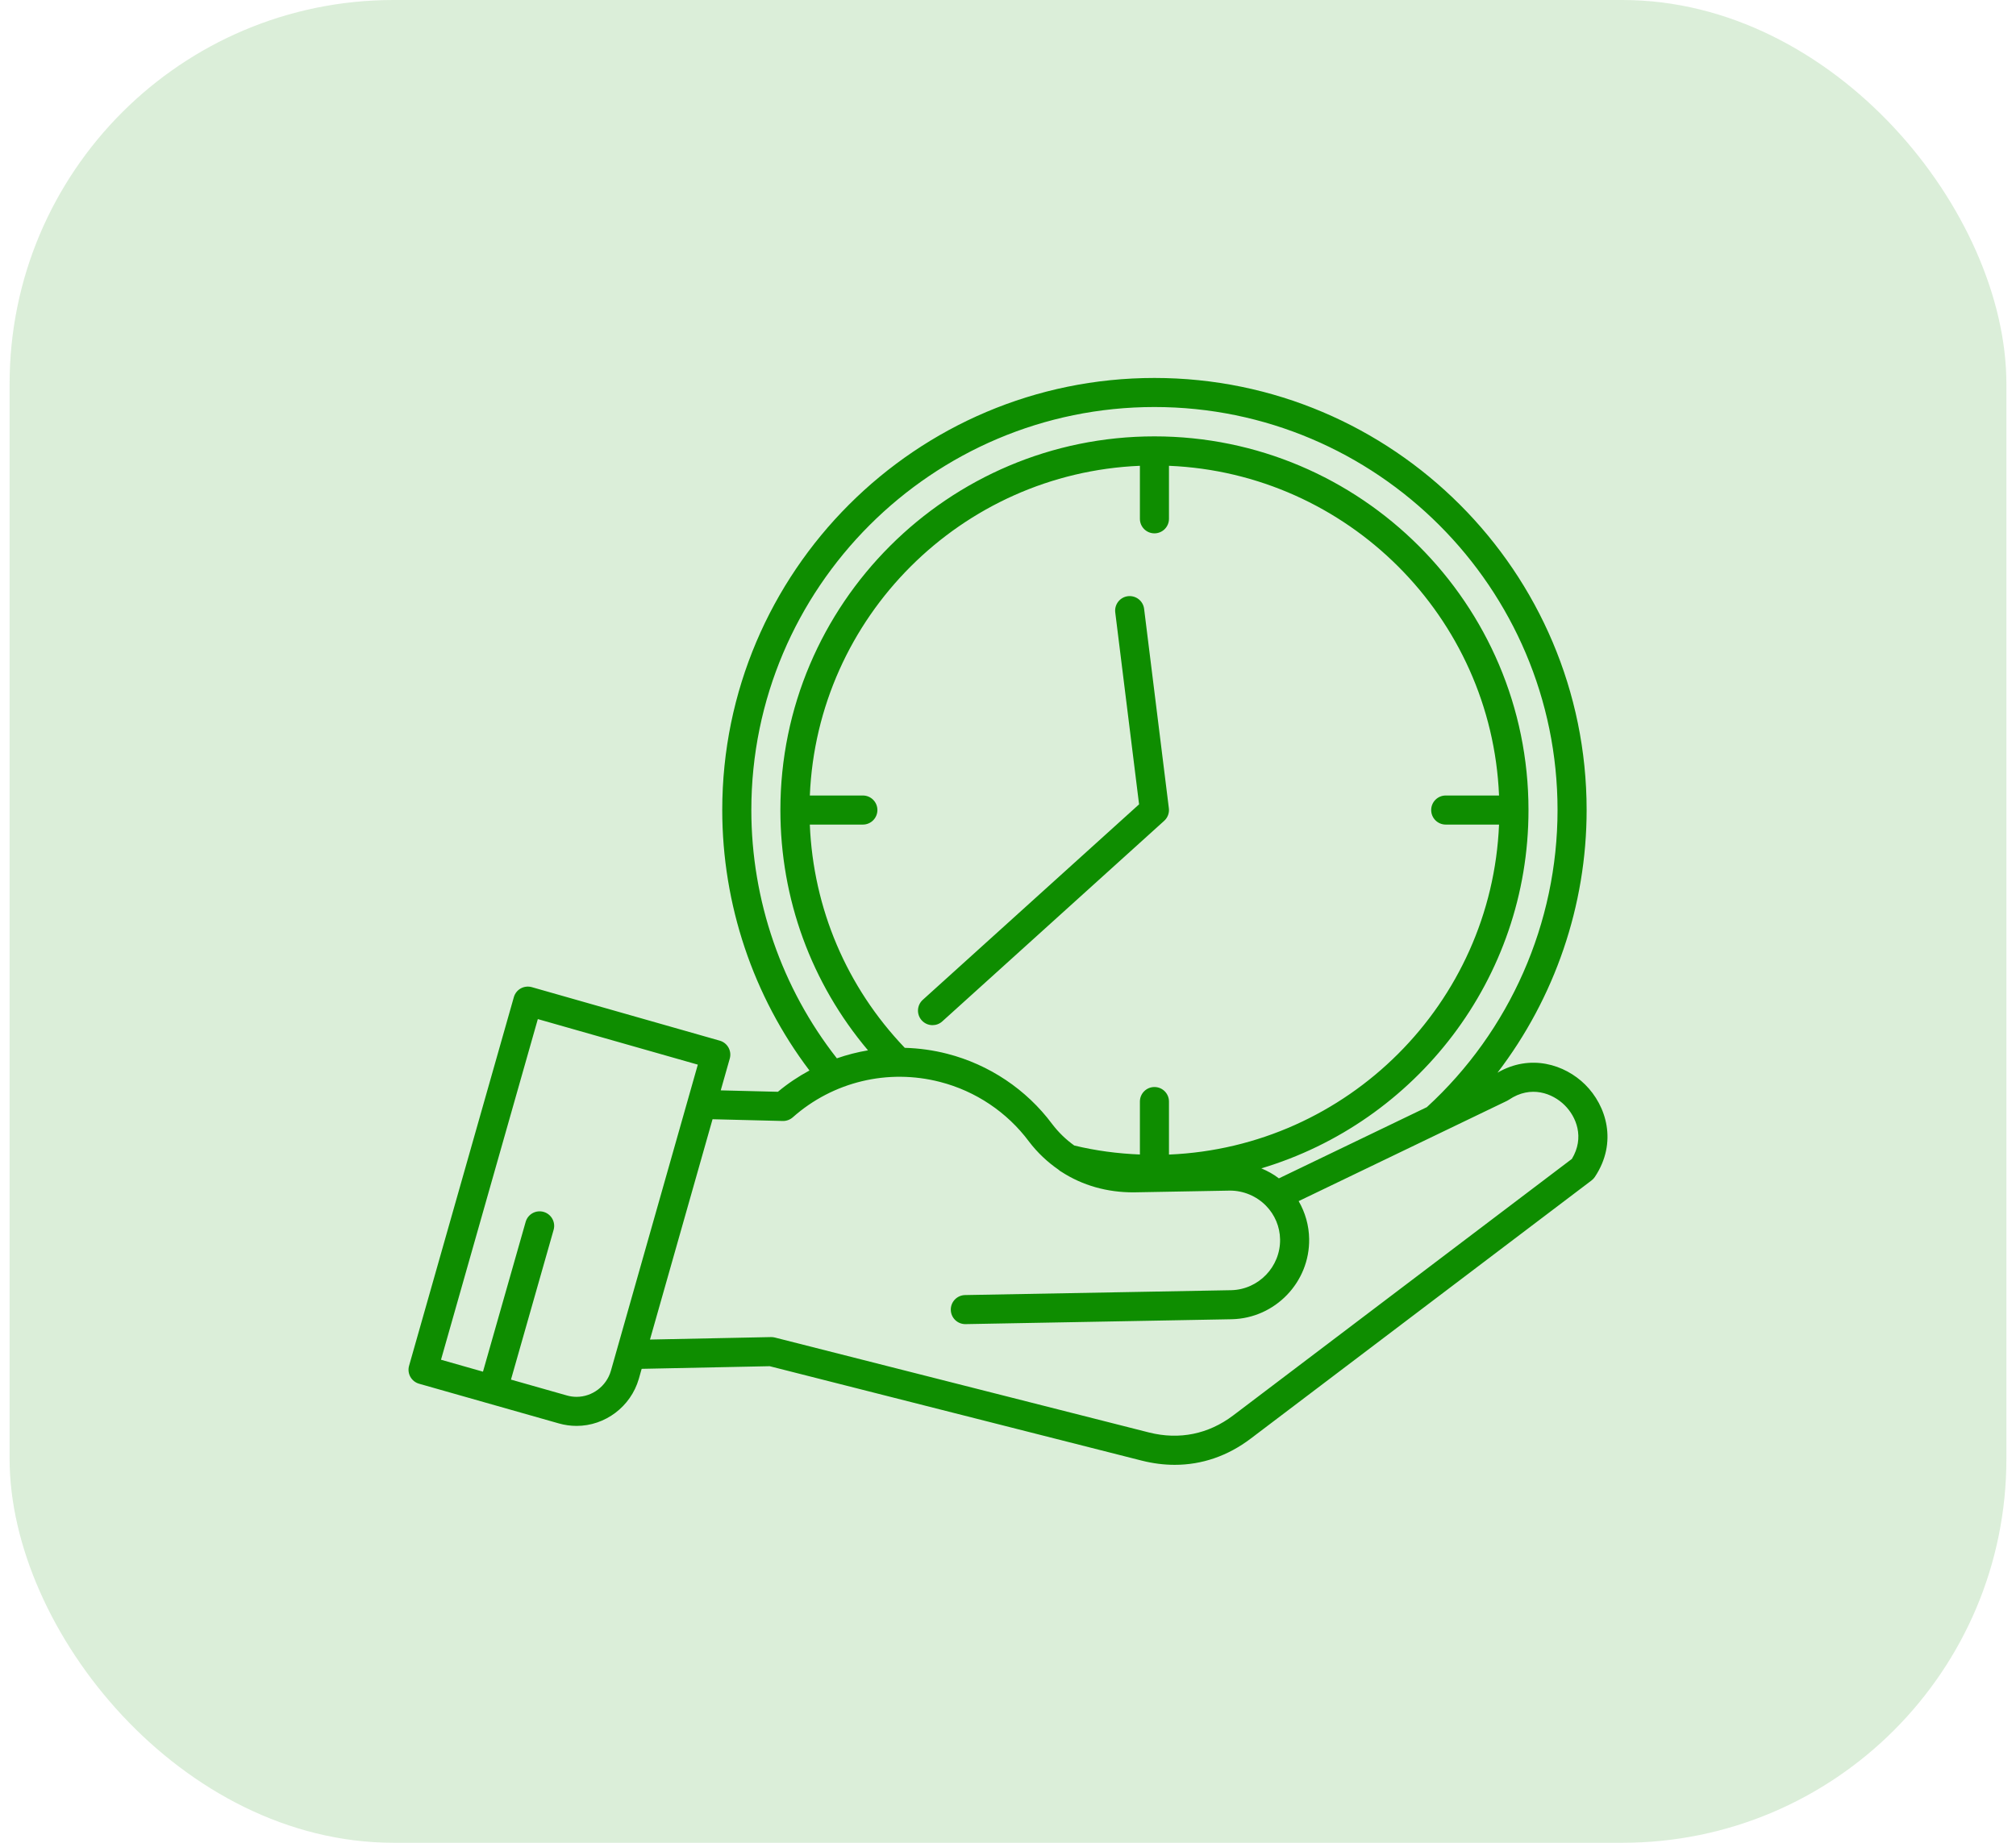<svg width="105" height="96" viewBox="0 0 105 96" fill="none" xmlns="http://www.w3.org/2000/svg">
<rect x="0.5" y="0" width="104" height="96" rx="20" fill="#0E8D00" fill-opacity="0.15"/>
<path d="M82.557 56.499C81.497 55.45 79.705 54.887 77.995 55.882C80.974 51.986 82.637 47.177 82.637 42.199C82.637 29.788 72.539 19.69 60.127 19.69C47.715 19.69 37.617 29.788 37.617 42.199C37.617 47.112 39.224 51.892 42.159 55.768C41.581 56.08 41.029 56.448 40.516 56.877L37.539 56.803L38.008 55.149C38.123 54.747 37.89 54.329 37.488 54.214L27.699 51.426C27.507 51.372 27.299 51.395 27.123 51.492C26.947 51.591 26.818 51.754 26.763 51.947L21.306 71.151C21.251 71.344 21.275 71.551 21.373 71.727C21.471 71.902 21.634 72.031 21.827 72.086L25.469 73.121H25.47L29.114 74.156C29.413 74.24 29.721 74.283 30.03 74.283C31.52 74.283 32.852 73.278 33.271 71.835L33.42 71.31L40.087 71.173L59.479 76.095C60.055 76.239 60.625 76.311 61.184 76.311C62.601 76.311 63.947 75.85 65.142 74.944L82.891 61.497C82.959 61.446 83.018 61.384 83.065 61.313C84.259 59.517 83.67 57.601 82.557 56.499ZM39.132 42.199C39.132 30.622 48.55 21.204 60.127 21.204C71.704 21.204 81.122 30.622 81.122 42.199C81.122 48.082 78.641 53.716 74.315 57.678L66.609 61.388C66.329 61.169 66.018 61.004 65.694 60.866C73.731 58.464 79.609 51.008 79.609 42.199C79.609 31.466 70.869 22.733 60.127 22.733C49.385 22.733 40.645 31.466 40.645 42.199C40.645 46.831 42.258 51.219 45.208 54.718C44.657 54.811 44.114 54.95 43.587 55.134C40.713 51.471 39.132 46.902 39.132 42.199ZM47.124 54.587C44.097 51.421 42.358 47.327 42.178 42.957H44.941C45.359 42.957 45.698 42.618 45.698 42.199C45.698 41.781 45.359 41.442 44.941 41.442H42.179C42.567 32.144 50.064 24.654 59.37 24.266V27.028C59.37 27.447 59.708 27.785 60.127 27.785C60.545 27.785 60.884 27.447 60.884 27.028V24.266C70.19 24.654 77.687 32.145 78.075 41.442H75.299C74.88 41.442 74.541 41.781 74.541 42.199C74.541 42.618 74.88 42.957 75.299 42.957H78.075C77.687 52.262 70.19 59.759 60.884 60.148V57.386C60.884 56.968 60.545 56.629 60.127 56.629C59.708 56.629 59.37 56.968 59.37 57.386V60.144C58.197 60.097 57.051 59.943 55.951 59.676C55.526 59.372 55.138 59.001 54.797 58.553C53.46 56.757 51.522 55.46 49.343 54.899C48.609 54.709 47.864 54.608 47.124 54.587ZM30.03 72.769C29.86 72.769 29.691 72.745 29.526 72.698L26.613 71.871L28.834 64.07C28.949 63.668 28.715 63.249 28.313 63.134C27.911 63.02 27.492 63.252 27.378 63.655L25.155 71.458L22.969 70.836L28.012 53.09L36.345 55.463L31.816 71.417C31.585 72.213 30.851 72.769 30.03 72.769ZM81.869 60.373L64.228 73.738C62.94 74.713 61.424 75.022 59.849 74.627L40.36 69.68C40.294 69.662 40.226 69.656 40.158 69.656L33.853 69.785L37.112 58.307L40.769 58.398C40.956 58.403 41.148 58.333 41.291 58.207C43.381 56.351 46.249 55.662 48.965 56.365C50.811 56.84 52.452 57.938 53.588 59.463C54.034 60.051 54.555 60.537 55.128 60.933C55.175 60.978 55.228 61.017 55.287 61.048C56.378 61.756 57.661 62.121 59.046 62.116L64.022 62.026C64.035 62.025 64.048 62.025 64.062 62.025C64.766 62.025 65.448 62.312 65.941 62.817C66.401 63.288 66.66 63.909 66.671 64.564C66.694 65.99 65.553 67.178 64.131 67.213L50.264 67.467C49.846 67.475 49.513 67.82 49.521 68.238C49.528 68.652 49.865 68.981 50.277 68.981H50.292L64.163 68.726C66.418 68.671 68.222 66.793 68.185 64.539C68.174 63.84 67.981 63.167 67.638 62.573L78.49 57.349C78.524 57.332 78.557 57.313 78.588 57.292C79.734 56.515 80.868 56.958 81.491 57.575C82.097 58.174 82.543 59.256 81.869 60.373ZM60.635 42.761L49.077 53.21C48.932 53.342 48.75 53.406 48.569 53.406C48.362 53.406 48.157 53.322 48.007 53.156C47.727 52.847 47.751 52.368 48.061 52.087L59.327 41.902L58.086 31.904C58.035 31.489 58.33 31.11 58.745 31.059C59.16 31.011 59.538 31.302 59.589 31.718L60.878 42.107C60.909 42.351 60.818 42.596 60.635 42.761Z" fill="#0E8D00"/>
</svg>
